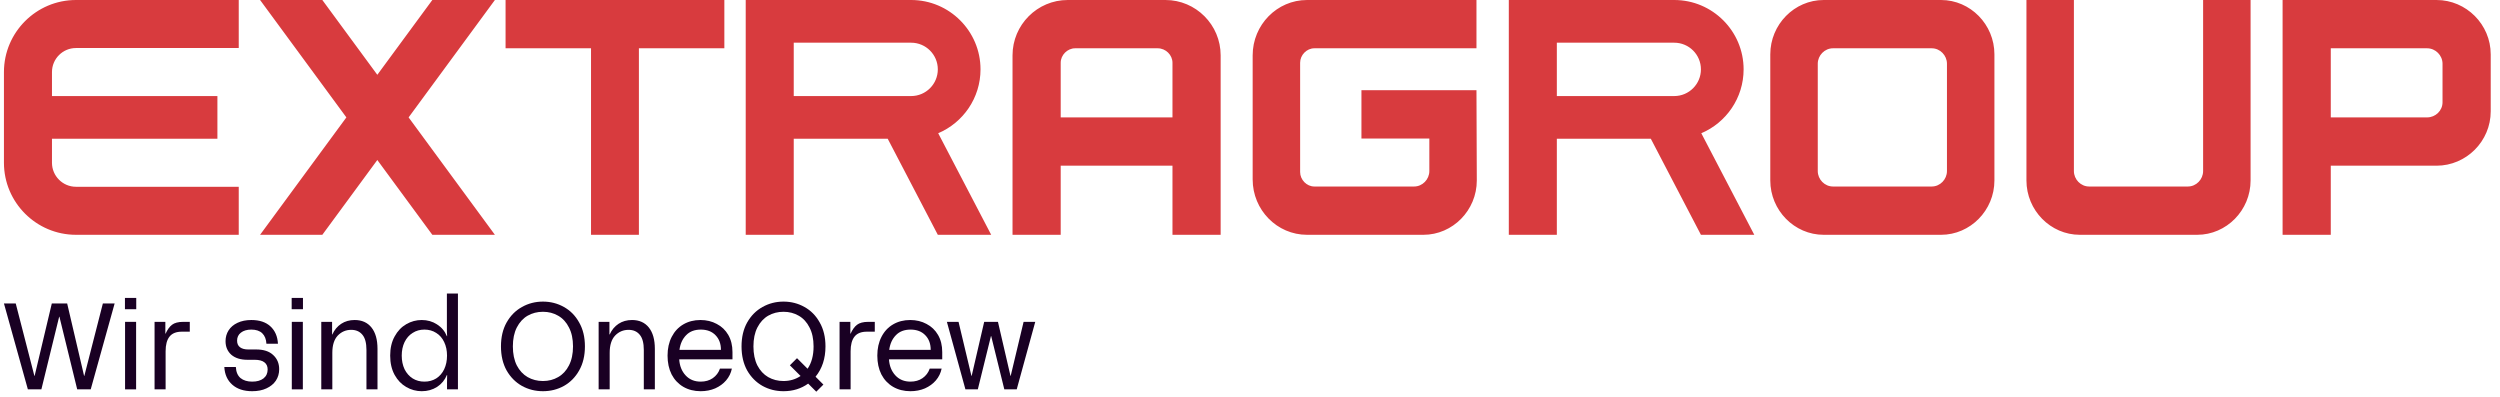 <svg width="189" height="30" viewBox="0 0 189 30" fill="none" xmlns="http://www.w3.org/2000/svg">
<path d="M18.049 3.631H5.744C4.744 3.631 3.929 4.446 3.929 5.446V7.262H16.436V10.489H3.929V12.305C3.929 13.305 4.744 14.12 5.744 14.12H18.049V17.751H5.744C2.743 17.751 0.298 15.306 0.298 12.305V5.446C0.298 2.445 2.743 3.17019e-05 5.744 0H18.049V3.631ZM28.525 5.655L32.684 0H37.414L30.891 8.875L37.414 17.751H32.684L28.525 12.096L24.368 17.751H19.662L26.186 8.875L19.662 0H24.368L28.525 5.655ZM54.761 3.651H48.301V17.751H44.681V3.651H38.221V0H54.761V3.651ZM68.882 0C71.774 0 74.127 2.352 74.127 5.244C74.127 7.41 72.808 9.274 70.928 10.073L74.934 17.751H70.899L67.111 10.489H60.007V17.751H56.376V0H68.882ZM88.107 0C90.409 6.04564e-05 92.281 1.877 92.281 4.185V17.751H88.639V12.527H80.189V17.751H76.547V4.185C76.547 1.877 78.419 0 80.721 0H88.107ZM111.621 3.651H99.361C98.788 3.651 98.29 4.159 98.29 4.742V13.009C98.29 13.592 98.788 14.1 99.361 14.1H106.911C107.534 14.1 108.058 13.567 108.058 12.933V10.473H102.925V6.821H111.621V6.847L111.646 13.643C111.646 15.899 109.827 17.751 107.609 17.751H98.812C96.545 17.751 94.701 15.874 94.701 13.566V4.185C94.701 1.877 96.545 0 98.812 0H111.621V3.651ZM126.572 0C129.465 0 131.817 2.352 131.817 5.244C131.817 7.41 130.498 9.274 128.618 10.073L132.624 17.751H128.59L124.802 10.489H117.697V17.751H114.066V0H126.572ZM146.742 0C148.96 0 150.778 1.852 150.778 4.108V13.643C150.778 15.899 148.96 17.751 146.742 17.751H137.871C135.653 17.751 133.834 15.899 133.834 13.643V4.108C133.834 1.851 135.653 0 137.871 0H146.742ZM156.787 12.933C156.787 13.567 157.311 14.1 157.934 14.1H165.409C166.032 14.099 166.555 13.566 166.555 12.933V0H170.144V13.643C170.144 15.899 168.324 17.751 166.106 17.751H157.235C155.018 17.751 153.199 15.899 153.199 13.643V0H156.787V12.933ZM184.2 0C186.452 0 188.298 1.851 188.298 4.108V8.419C188.298 10.676 186.452 12.527 184.2 12.527H176.207V17.751H172.564V0H184.2ZM138.568 3.651C137.946 3.652 137.423 4.185 137.423 4.818V12.933C137.423 13.566 137.946 14.099 138.568 14.1H146.044C146.667 14.1 147.19 13.567 147.19 12.933V4.818C147.19 4.184 146.667 3.651 146.044 3.651H138.568ZM81.277 3.651C80.696 3.651 80.189 4.159 80.189 4.742V8.875H88.639V4.742C88.639 4.159 88.132 3.651 87.525 3.651H81.277ZM176.207 8.875H183.492C184.124 8.875 184.655 8.368 184.655 7.734V4.818C184.655 4.184 184.124 3.651 183.492 3.651H176.207V8.875ZM60.007 7.262H68.882C69.995 7.262 70.899 6.358 70.899 5.244C70.899 4.131 69.995 3.228 68.882 3.228H60.007V7.262ZM117.697 7.262H126.572C127.686 7.262 128.59 6.358 128.59 5.244C128.59 4.131 127.686 3.228 126.572 3.228H117.697V7.262Z" fill="#D83B3E"/>
<path d="M71.585 24.332H72.466L73.44 28.415H73.459L74.405 24.332H75.445L76.391 28.415H76.409L77.384 24.332H78.265L76.864 29.436H75.927L74.934 25.409H74.916L73.923 29.436H72.986L71.585 24.332Z" fill="#190023"/>
<path d="M68.83 29.575C68.335 29.575 67.896 29.464 67.512 29.241C67.135 29.018 66.841 28.706 66.631 28.304C66.427 27.896 66.325 27.422 66.325 26.884C66.325 26.346 66.43 25.873 66.64 25.465C66.85 25.056 67.141 24.744 67.512 24.527C67.89 24.305 68.323 24.193 68.811 24.193C69.269 24.193 69.681 24.292 70.046 24.49C70.417 24.682 70.707 24.96 70.918 25.325C71.128 25.69 71.233 26.12 71.233 26.615V27.163H67.206C67.237 27.657 67.398 28.063 67.689 28.378C67.98 28.694 68.36 28.851 68.83 28.851C69.183 28.851 69.486 28.765 69.739 28.592C69.999 28.412 70.182 28.171 70.287 27.868H71.187C71.119 28.202 70.974 28.499 70.751 28.759C70.534 29.012 70.259 29.213 69.925 29.362C69.591 29.504 69.226 29.575 68.83 29.575ZM70.361 26.448C70.361 25.99 70.225 25.622 69.953 25.344C69.681 25.059 69.309 24.917 68.839 24.917C68.369 24.917 67.998 25.059 67.726 25.344C67.454 25.622 67.287 25.99 67.225 26.448H70.361Z" fill="#190023"/>
<path d="M63.471 24.332H64.287V25.223H64.306C64.442 24.92 64.603 24.698 64.788 24.555C64.98 24.407 65.265 24.332 65.642 24.332H66.134V25.075H65.531C65.11 25.075 64.801 25.198 64.603 25.446C64.405 25.693 64.306 26.065 64.306 26.559V29.436H63.471V24.332Z" fill="#190023"/>
<path d="M61.098 29C60.566 29.383 59.944 29.575 59.233 29.575C58.658 29.575 58.129 29.442 57.646 29.176C57.164 28.904 56.777 28.514 56.486 28.007C56.202 27.493 56.06 26.887 56.06 26.188C56.06 25.489 56.202 24.886 56.486 24.379C56.777 23.865 57.164 23.476 57.646 23.209C58.129 22.937 58.658 22.801 59.233 22.801C59.808 22.801 60.337 22.937 60.82 23.209C61.302 23.476 61.686 23.865 61.97 24.379C62.261 24.886 62.406 25.489 62.406 26.188C62.406 27.104 62.156 27.867 61.655 28.48L62.249 29.074L61.711 29.612L61.098 29ZM56.96 26.188C56.96 26.751 57.059 27.23 57.257 27.626C57.461 28.016 57.733 28.31 58.073 28.508C58.419 28.706 58.806 28.805 59.233 28.805C59.715 28.805 60.145 28.678 60.523 28.424L59.715 27.617L60.254 27.079L61.052 27.877C61.355 27.438 61.506 26.875 61.506 26.188C61.506 25.625 61.404 25.149 61.2 24.759C61.002 24.363 60.73 24.066 60.384 23.868C60.043 23.67 59.66 23.571 59.233 23.571C58.806 23.571 58.419 23.67 58.073 23.868C57.733 24.066 57.461 24.363 57.257 24.759C57.059 25.149 56.96 25.625 56.96 26.188Z" fill="#190023"/>
<path d="M52.972 29.575C52.477 29.575 52.038 29.464 51.654 29.241C51.277 29.018 50.983 28.706 50.773 28.304C50.569 27.896 50.467 27.422 50.467 26.884C50.467 26.346 50.572 25.873 50.782 25.465C50.993 25.056 51.283 24.744 51.654 24.527C52.032 24.305 52.465 24.193 52.954 24.193C53.411 24.193 53.823 24.292 54.188 24.49C54.559 24.682 54.85 24.96 55.06 25.325C55.27 25.69 55.375 26.12 55.375 26.615V27.163H51.348C51.379 27.657 51.54 28.063 51.831 28.378C52.121 28.694 52.502 28.851 52.972 28.851C53.325 28.851 53.628 28.765 53.882 28.592C54.141 28.412 54.324 28.171 54.429 27.868H55.329C55.261 28.202 55.116 28.499 54.893 28.759C54.676 29.012 54.401 29.213 54.067 29.362C53.733 29.504 53.368 29.575 52.972 29.575ZM54.503 26.448C54.503 25.99 54.367 25.622 54.095 25.344C53.823 25.059 53.452 24.917 52.981 24.917C52.511 24.917 52.14 25.059 51.868 25.344C51.596 25.622 51.429 25.99 51.367 26.448H54.503Z" fill="#190023"/>
<path d="M45.257 24.332H46.073V25.288H46.092C46.247 24.942 46.469 24.673 46.76 24.481C47.051 24.289 47.391 24.193 47.781 24.193C48.325 24.193 48.749 24.382 49.052 24.759C49.355 25.137 49.507 25.675 49.507 26.374V29.436H48.672V26.457C48.672 25.932 48.569 25.548 48.365 25.307C48.161 25.059 47.88 24.936 47.521 24.936C47.119 24.936 46.779 25.081 46.5 25.372C46.228 25.663 46.092 26.096 46.092 26.671V29.436H45.257V24.332Z" fill="#190023"/>
<path d="M41.047 29.575C40.471 29.575 39.942 29.442 39.46 29.176C38.977 28.904 38.591 28.514 38.3 28.007C38.015 27.493 37.873 26.887 37.873 26.188C37.873 25.489 38.015 24.886 38.3 24.379C38.591 23.865 38.977 23.476 39.46 23.209C39.942 22.937 40.471 22.801 41.047 22.801C41.622 22.801 42.151 22.937 42.633 23.209C43.116 23.476 43.499 23.865 43.784 24.379C44.075 24.886 44.22 25.489 44.22 26.188C44.22 26.887 44.075 27.493 43.784 28.007C43.499 28.514 43.116 28.904 42.633 29.176C42.151 29.442 41.622 29.575 41.047 29.575ZM38.773 26.188C38.773 26.751 38.872 27.23 39.07 27.626C39.274 28.016 39.546 28.31 39.887 28.508C40.233 28.706 40.62 28.805 41.047 28.805C41.473 28.805 41.857 28.706 42.197 28.508C42.544 28.31 42.816 28.016 43.014 27.626C43.218 27.23 43.32 26.751 43.32 26.188C43.32 25.625 43.218 25.149 43.014 24.759C42.816 24.363 42.544 24.066 42.197 23.868C41.857 23.67 41.473 23.571 41.047 23.571C40.62 23.571 40.233 23.67 39.887 23.868C39.546 24.066 39.274 24.363 39.07 24.759C38.872 25.149 38.773 25.625 38.773 26.188Z" fill="#190023"/>
<path d="M31.883 29.575C31.469 29.575 31.079 29.47 30.714 29.259C30.349 29.049 30.055 28.743 29.833 28.341C29.61 27.933 29.498 27.447 29.498 26.884C29.498 26.321 29.61 25.839 29.833 25.437C30.055 25.028 30.349 24.719 30.714 24.509C31.079 24.298 31.469 24.193 31.883 24.193C32.316 24.193 32.703 24.305 33.043 24.527C33.383 24.744 33.631 25.041 33.785 25.418H33.804C33.792 25.288 33.785 25.102 33.785 24.861V22.189H34.62V29.436H33.795V28.907C33.795 28.666 33.798 28.48 33.804 28.35H33.785C33.631 28.727 33.383 29.027 33.043 29.25C32.703 29.467 32.316 29.575 31.883 29.575ZM30.371 26.884C30.371 27.268 30.442 27.611 30.584 27.914C30.733 28.211 30.937 28.443 31.197 28.61C31.456 28.771 31.753 28.851 32.087 28.851C32.421 28.851 32.718 28.771 32.978 28.61C33.238 28.443 33.439 28.211 33.581 27.914C33.724 27.611 33.795 27.268 33.795 26.884C33.795 26.501 33.724 26.16 33.581 25.863C33.439 25.56 33.238 25.328 32.978 25.168C32.718 25 32.421 24.917 32.087 24.917C31.753 24.917 31.456 25 31.197 25.168C30.937 25.328 30.733 25.56 30.584 25.863C30.442 26.16 30.371 26.501 30.371 26.884Z" fill="#190023"/>
<path d="M24.289 24.332H25.106V25.288H25.124C25.279 24.942 25.502 24.673 25.792 24.481C26.083 24.289 26.423 24.193 26.813 24.193C27.357 24.193 27.781 24.382 28.084 24.759C28.387 25.137 28.539 25.675 28.539 26.374V29.436H27.704V26.457C27.704 25.932 27.602 25.548 27.398 25.307C27.193 25.059 26.912 24.936 26.553 24.936C26.151 24.936 25.811 25.081 25.532 25.372C25.26 25.663 25.124 26.096 25.124 26.671V29.436H24.289V24.332Z" fill="#190023"/>
<path d="M22.06 24.332H22.895V29.436H22.06V24.332ZM22.05 22.523H22.904V23.377H22.05V22.523Z" fill="#190023"/>
<path d="M19.065 29.575C18.434 29.575 17.933 29.411 17.562 29.083C17.191 28.756 16.989 28.31 16.959 27.747H17.831C17.849 28.118 17.967 28.397 18.183 28.582C18.406 28.762 18.7 28.851 19.065 28.851C19.424 28.851 19.708 28.771 19.919 28.61C20.129 28.443 20.234 28.217 20.234 27.933C20.234 27.698 20.154 27.518 19.993 27.395C19.832 27.265 19.584 27.2 19.25 27.2H18.703C18.189 27.2 17.784 27.073 17.487 26.819C17.197 26.559 17.051 26.216 17.051 25.789C17.051 25.486 17.129 25.214 17.283 24.973C17.438 24.732 17.661 24.543 17.951 24.407C18.248 24.265 18.598 24.193 19 24.193C19.619 24.193 20.101 24.354 20.447 24.676C20.794 24.997 20.983 25.434 21.013 25.984H20.141C20.123 25.644 20.017 25.381 19.826 25.195C19.634 25.01 19.359 24.917 19 24.917C18.672 24.917 18.409 24.994 18.211 25.149C18.019 25.297 17.924 25.499 17.924 25.752C17.924 25.975 17.998 26.142 18.146 26.253C18.295 26.365 18.502 26.42 18.768 26.42H19.371C19.928 26.42 20.355 26.559 20.651 26.838C20.955 27.116 21.106 27.475 21.106 27.914C21.106 28.236 21.023 28.523 20.856 28.777C20.689 29.025 20.451 29.219 20.141 29.362C19.838 29.504 19.479 29.575 19.065 29.575Z" fill="#190023"/>
<path d="M11.685 24.332H12.501V25.223H12.52C12.656 24.92 12.817 24.698 13.002 24.555C13.194 24.407 13.479 24.332 13.856 24.332H14.348V25.075H13.745C13.324 25.075 13.015 25.198 12.817 25.446C12.619 25.693 12.52 26.065 12.52 26.559V29.436H11.685V24.332Z" fill="#190023"/>
<path d="M9.455 24.332H10.29V29.436H9.455V24.332ZM9.446 22.523H10.3V23.377H9.446V22.523Z" fill="#190023"/>
<path d="M0.298 22.94H1.189L2.599 28.415H2.618L3.917 22.94H5.077L6.357 28.415H6.376L7.777 22.94H8.667L6.858 29.436H5.837L4.492 23.943H4.473L3.128 29.436H2.107L0.298 22.94Z" fill="#190023"/>
</svg>
